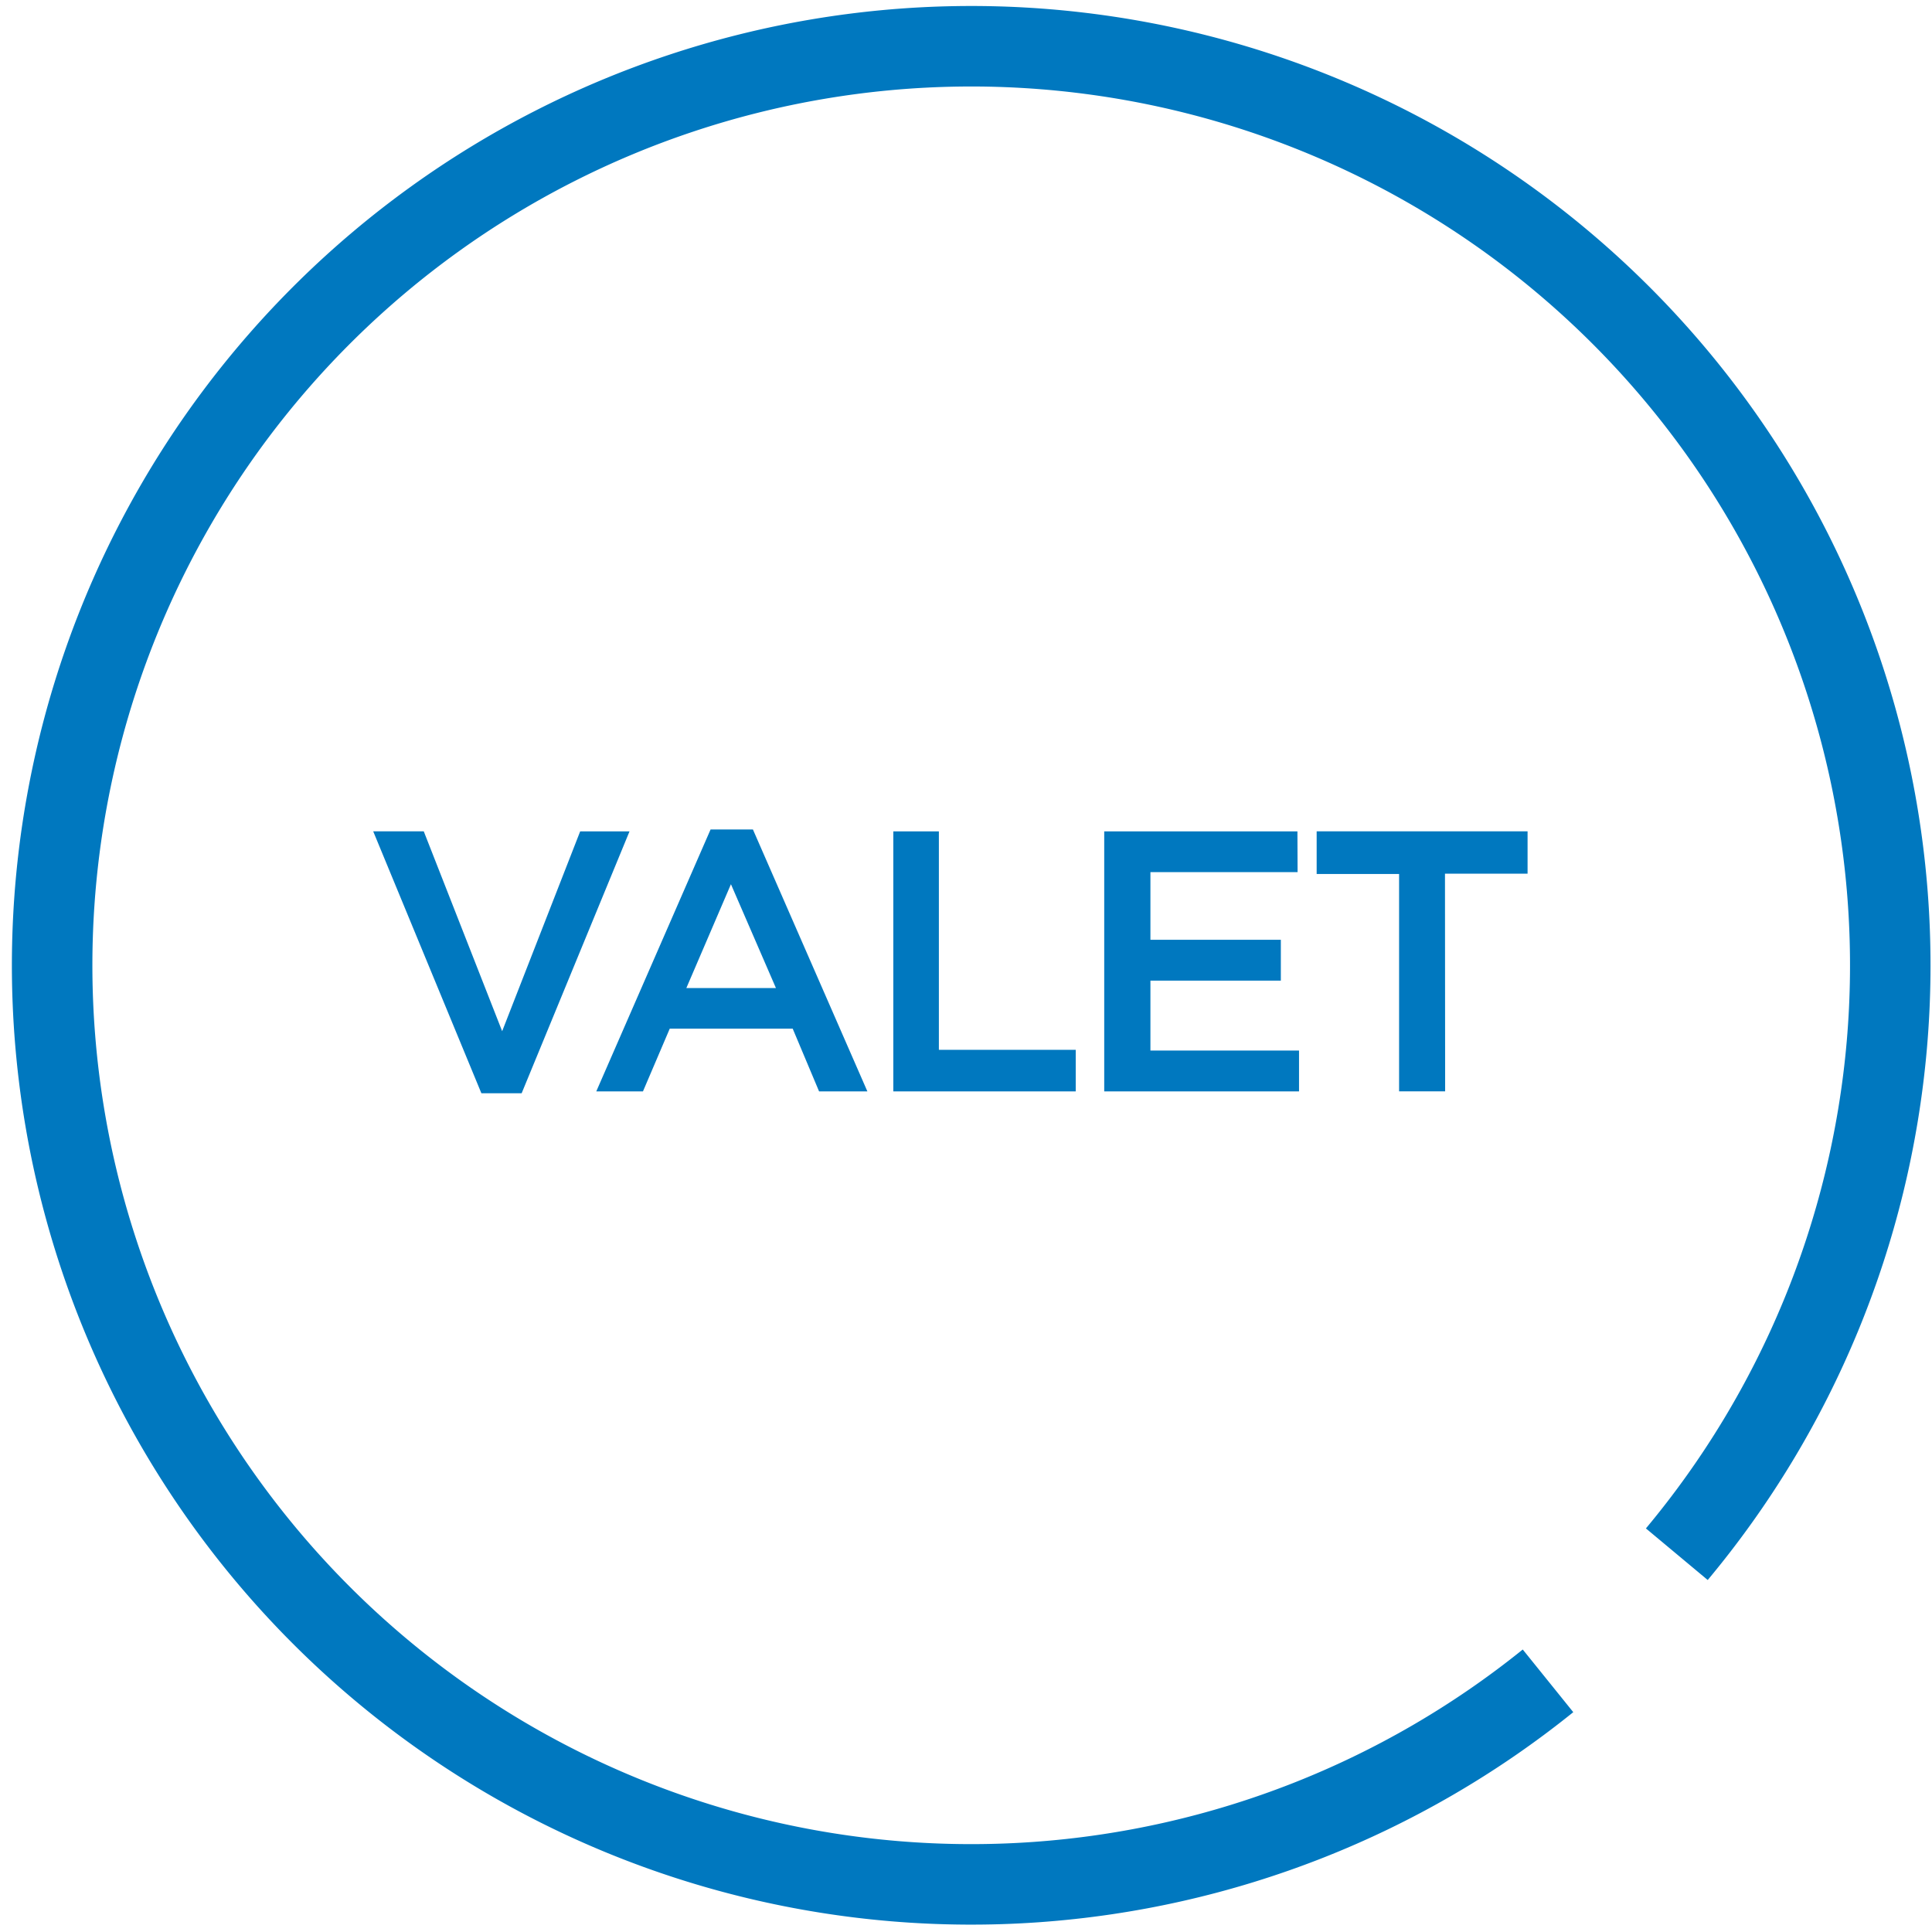<svg xmlns="http://www.w3.org/2000/svg" width="24" height="24" viewBox="0 0 24 24"><defs><clipPath id="a"><path transform="translate(761 352)" fill="#9b9b9b" d="M0 0h24v24H0z"/></clipPath></defs><g transform="translate(-761 -352)" clip-path="url(#a)"><path d="M780.23 372.88a11.417 11.417 0 1 1 1.6-1.573" fill="none" stroke="#0078bf" stroke-linejoin="bevel"/><path d="M767.238 364.81l-.974-2.483h-.628l1.344 3.254h.5l1.34-3.253h-.613zm3.115-2.506h-.526l-1.42 3.254h.58l.333-.78h1.527l.328.78h.6zm.286 1.97h-1.113l.554-1.29zm1.458 1.284h2.266v-.517h-1.7v-2.713h-.566zm5.02-3.23h-2.4v3.23h2.42v-.508h-1.846v-.868h1.62v-.508h-1.62v-.84h1.828zm1.833.525h1.026v-.526h-2.62v.53h1.024v2.7h.572z" fill="#0078bf"/></g></svg>